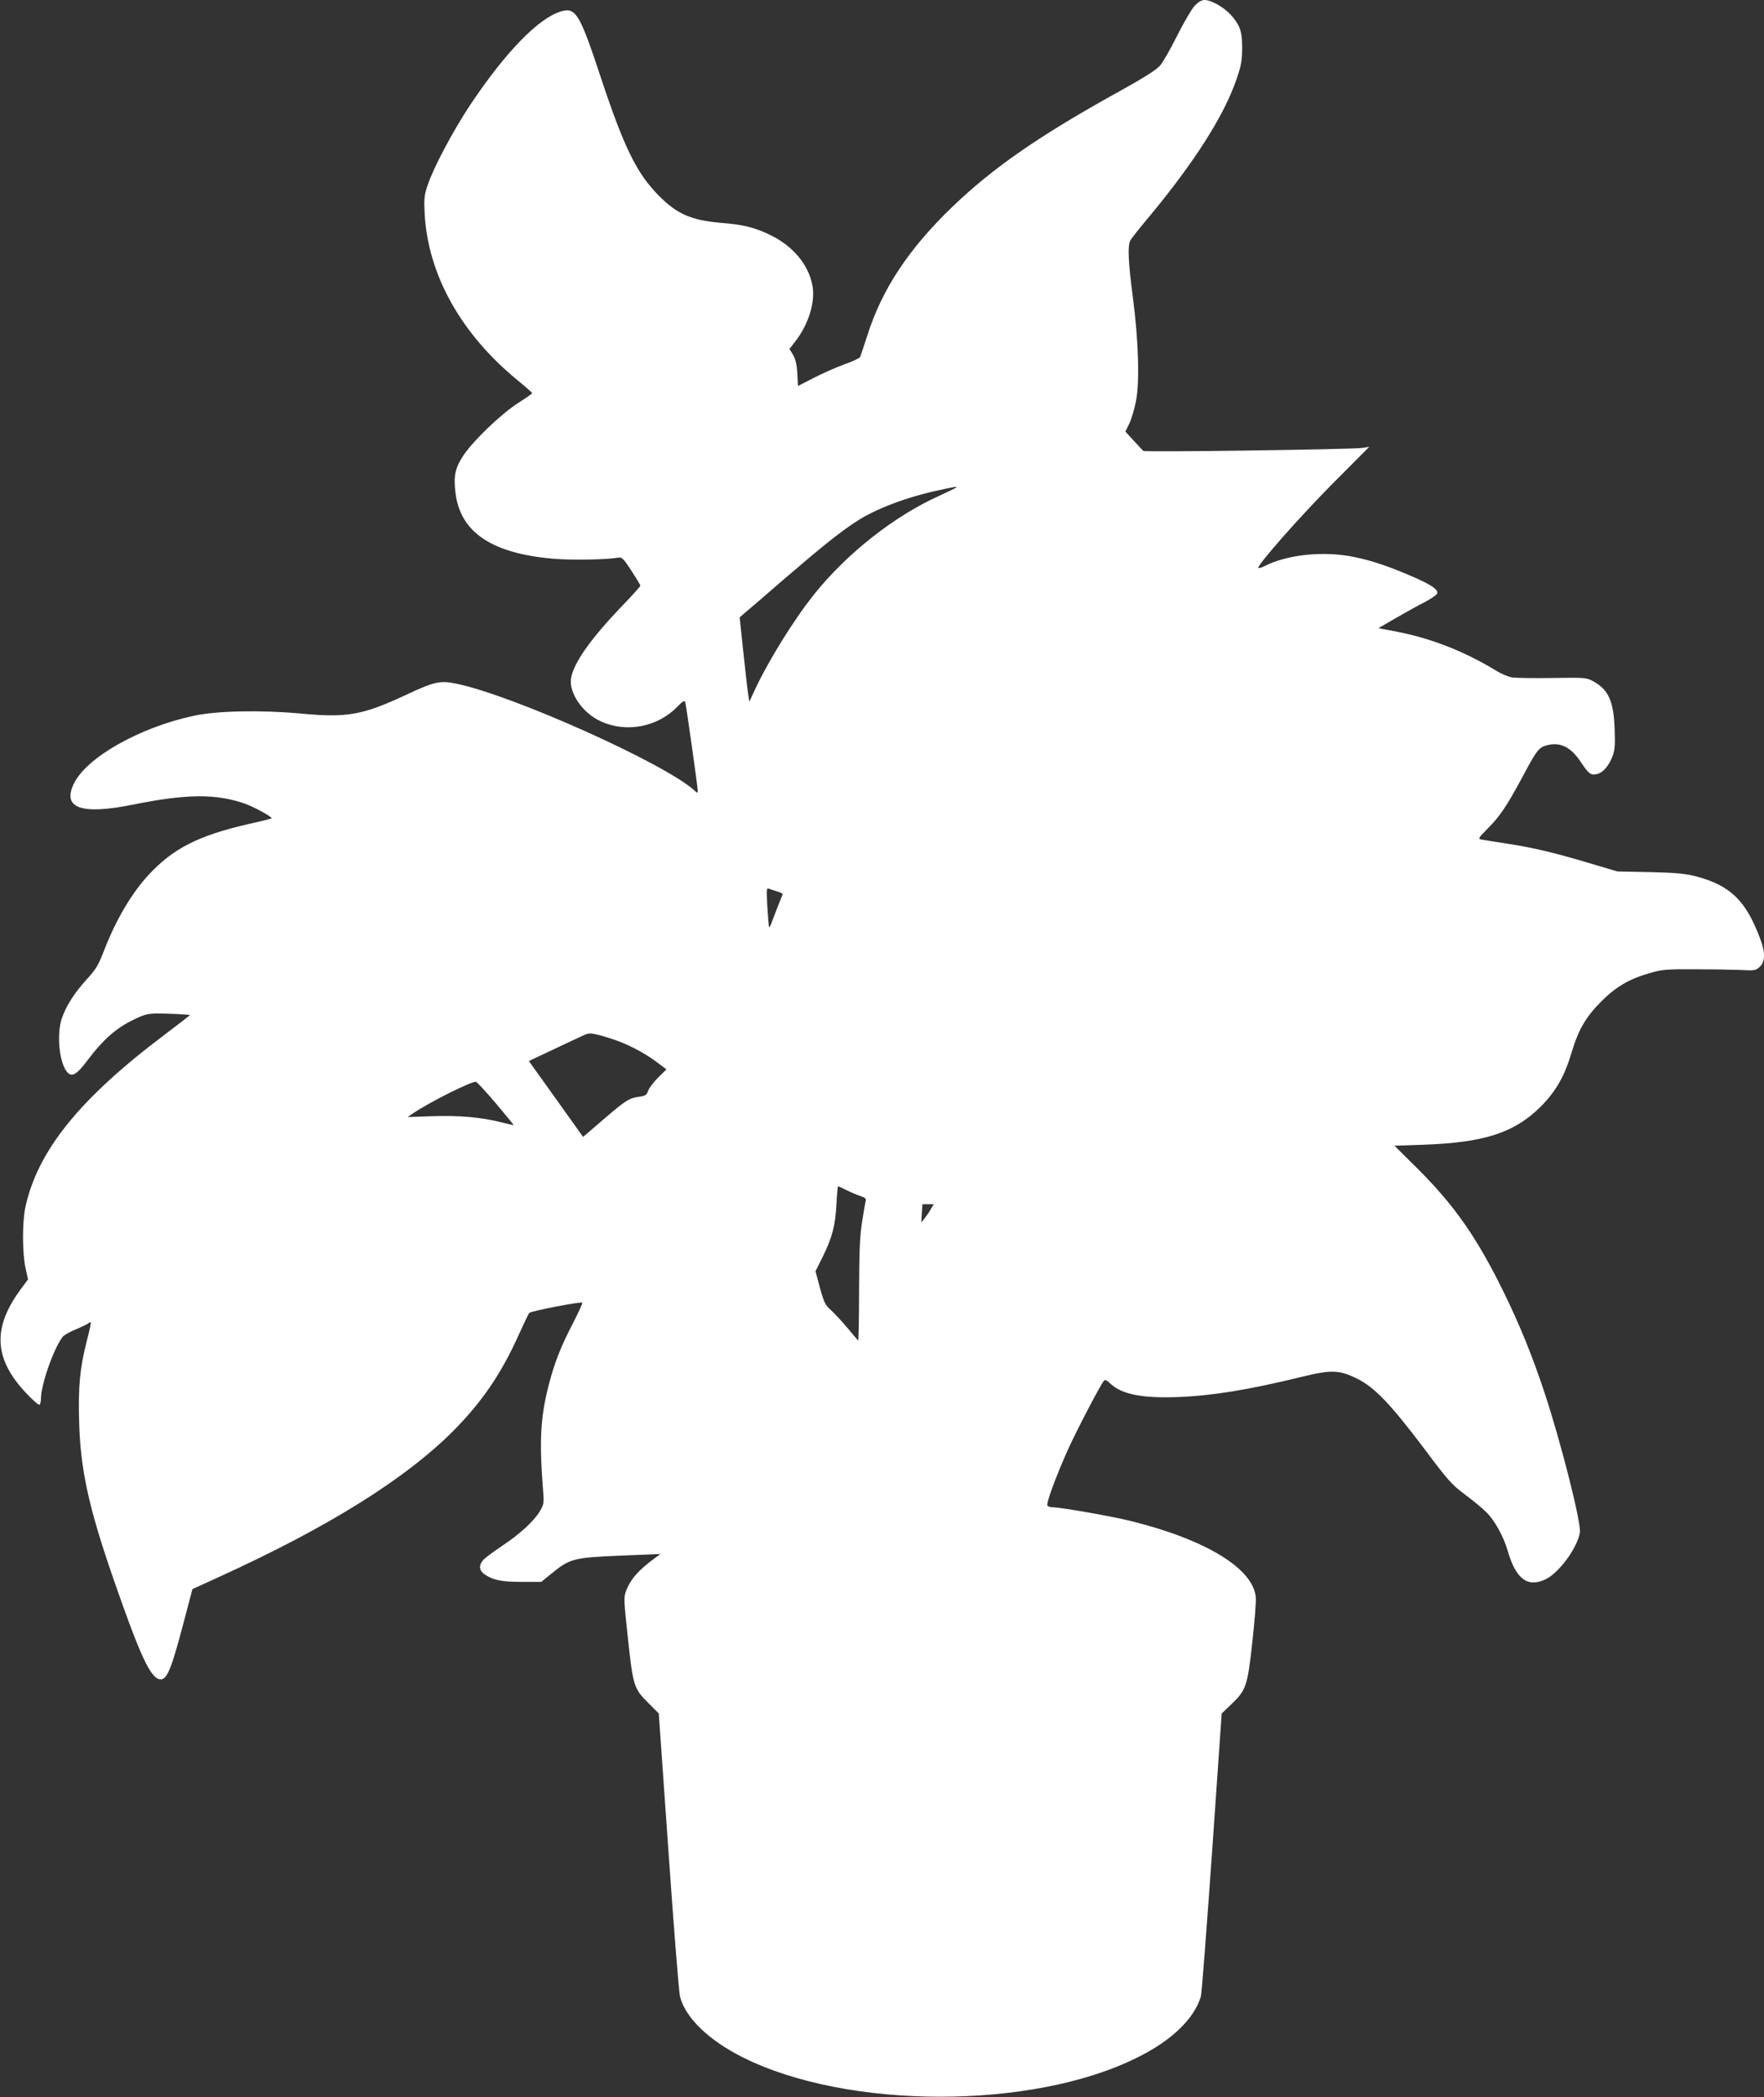 <?xml version="1.0" standalone="no"?>
<!DOCTYPE svg PUBLIC "-//W3C//DTD SVG 20010904//EN"
 "http://www.w3.org/TR/2001/REC-SVG-20010904/DTD/svg10.dtd">
<svg version="1.0" xmlns="http://www.w3.org/2000/svg"
 width="1077pt" height="1280pt" viewBox="0 0 1077 1280"
 preserveAspectRatio="xMidYMid meet">
<rect x="0" y="0" width="1077" height="1280" fill="#333333" stroke="none"/>
<g transform="translate(0,1280) scale(0.1,-0.1)"
fill="#ffffff" stroke="none">
<path d="M7294 12765 c-18 -20 -66 -101 -106 -181 -40 -80 -87 -163 -105 -184
-24 -27 -95 -72 -246 -156 -487 -269 -772 -466 -1020 -704 -268 -257 -433
-506 -522 -789 -21 -64 -40 -122 -44 -130 -3 -7 -47 -28 -96 -45 -50 -18 -133
-55 -186 -82 l-97 -50 -4 77 c-3 54 -11 87 -26 113 l-22 36 37 48 c81 105 122
241 103 340 -23 125 -117 238 -250 304 -98 49 -170 67 -310 78 -180 16 -265
53 -376 164 -137 138 -214 295 -358 730 -126 381 -151 422 -239 397 -138 -40
-341 -249 -556 -571 -105 -158 -226 -386 -261 -493 -20 -60 -22 -80 -17 -175
21 -371 223 -731 566 -1012 50 -41 91 -77 90 -80 0 -3 -39 -30 -86 -60 -103
-66 -273 -229 -334 -320 -50 -76 -61 -125 -48 -228 29 -240 219 -369 594 -402
109 -10 330 -6 397 6 25 5 32 -2 83 -79 30 -47 55 -88 55 -92 0 -4 -54 -64
-121 -133 -183 -192 -285 -336 -302 -429 -17 -89 70 -217 184 -267 155 -70
345 -33 465 91 35 36 43 40 48 26 6 -22 76 -514 76 -539 0 -16 -2 -16 -22 3
-183 164 -1095 574 -1446 649 -105 22 -136 16 -319 -70 -261 -121 -355 -138
-638 -111 -243 22 -512 17 -653 -14 -330 -71 -654 -254 -731 -414 -73 -150 45
-192 361 -128 328 66 505 67 680 7 60 -21 174 -84 166 -91 -2 -2 -66 -18 -143
-35 -304 -70 -459 -149 -608 -310 -104 -112 -201 -277 -273 -465 -33 -85 -48
-111 -104 -172 -74 -81 -126 -162 -152 -237 -33 -97 -17 -267 30 -327 30 -37
60 -20 132 77 87 115 167 187 267 236 67 34 92 41 145 42 60 1 208 -6 208 -10
0 -1 -69 -54 -152 -117 -523 -393 -781 -713 -854 -1060 -18 -89 -18 -269 1
-362 l16 -74 -46 -62 c-172 -234 -162 -422 32 -629 41 -44 79 -77 84 -74 5 3
9 20 9 37 0 86 79 310 133 378 7 10 42 29 77 44 36 15 71 32 78 37 7 6 14 9
16 7 3 -2 -9 -55 -25 -117 -41 -162 -52 -276 -46 -486 8 -296 58 -525 209
-961 166 -479 230 -615 289 -615 40 0 67 67 143 358 l51 193 160 73 c668 304
1142 600 1435 895 173 175 291 347 398 586 30 66 58 125 63 131 9 12 316 71
324 63 3 -3 -22 -57 -54 -120 -77 -147 -116 -247 -151 -383 -51 -199 -58 -341
-34 -648 6 -70 4 -81 -19 -120 -35 -61 -126 -144 -237 -217 -52 -35 -103 -73
-112 -85 -26 -31 -22 -62 9 -84 52 -36 104 -47 228 -47 l120 0 60 49 c114 93
135 99 419 111 l248 10 -27 -20 c-104 -75 -154 -132 -181 -201 -17 -44 -16
-54 10 -296 31 -289 36 -305 127 -395 l61 -61 59 -838 c32 -462 64 -860 70
-886 30 -130 174 -270 384 -375 638 -320 1769 -321 2409 -1 210 104 347 236
388 373 5 16 35 412 68 878 l59 849 61 58 c88 84 97 111 126 377 14 126 24
249 21 275 -16 174 -303 350 -757 463 -113 29 -433 85 -480 85 -16 0 -32 5
-35 11 -9 13 53 180 126 343 55 121 201 400 220 420 5 6 20 0 36 -17 71 -67
192 -92 412 -84 212 8 434 44 761 124 180 44 228 42 338 -13 104 -51 204 -156
406 -424 146 -195 169 -221 248 -280 48 -36 108 -85 132 -109 52 -51 106 -149
131 -236 50 -173 122 -227 232 -174 82 40 191 188 209 284 10 55 -115 550
-217 858 -74 223 -151 412 -249 612 -162 330 -298 525 -519 746 l-147 146 176
6 c372 13 556 73 716 232 92 92 146 185 189 330 42 140 87 218 180 311 90 91
171 139 302 176 68 20 101 23 263 22 102 0 228 -2 282 -4 91 -5 97 -4 122 19
34 32 35 88 2 173 -86 231 -182 324 -391 379 -65 17 -118 22 -280 26 l-200 4
-165 49 c-218 65 -346 96 -510 121 -74 11 -145 23 -157 25 -20 4 -16 10 40 67
75 75 115 135 208 307 90 170 104 188 153 201 82 22 147 -10 209 -104 47 -71
60 -80 96 -72 37 8 73 49 96 109 14 37 17 68 13 168 -6 170 -38 240 -133 291
-38 21 -51 22 -245 19 -113 -2 -224 0 -246 3 -23 3 -68 22 -100 42 -191 116
-391 195 -598 236 l-120 23 105 61 c57 33 136 77 176 97 39 21 74 44 77 53 9
22 -29 50 -128 94 -151 67 -267 107 -376 129 -187 39 -413 16 -553 -57 -16 -8
-31 -12 -34 -9 -12 12 255 315 459 520 l218 219 -43 -7 c-63 -9 -1330 -27
-1337 -18 -4 4 -30 32 -58 62 l-51 56 24 49 c13 28 31 88 40 134 24 115 16
378 -19 641 -28 212 -32 310 -15 342 6 12 55 74 109 138 283 340 465 626 541
851 27 78 32 110 33 184 0 104 -13 141 -70 205 -42 46 -119 90 -160 90 -18 0
-38 -12 -60 -35z m-1457 -2941 c-3 -3 -48 -25 -100 -49 -273 -122 -562 -349
-762 -597 -129 -160 -291 -422 -375 -607 l-25 -54 -6 39 c-4 21 -17 137 -30
258 l-23 218 29 25 c17 14 120 102 229 197 242 208 345 291 451 361 118 78
309 151 512 194 102 22 108 23 100 15z m-1089 -2466 c18 -5 32 -13 30 -17 -12
-29 -67 -170 -72 -185 -4 -10 -8 -17 -10 -15 -2 2 -7 57 -11 123 -6 113 -6
118 12 111 10 -4 33 -11 51 -17z m-972 -913 c82 -31 170 -79 241 -133 l52 -39
-50 -49 c-27 -27 -55 -63 -61 -80 -10 -28 -17 -33 -57 -38 -59 -8 -82 -22
-223 -144 l-118 -101 -165 231 -166 232 123 58 c68 32 150 71 183 86 58 28 61
29 116 16 31 -7 87 -25 125 -39z m-748 -380 c60 -71 109 -131 108 -132 -1 -1
-35 7 -76 17 -119 31 -261 43 -423 37 l-148 -5 33 23 c99 67 360 198 384 192
6 -1 61 -60 122 -132z m2140 -529 c26 -13 64 -29 85 -36 28 -9 36 -16 33 -28
-3 -10 -13 -69 -23 -132 -14 -91 -17 -180 -18 -422 0 -169 -3 -304 -6 -300 -4
4 -33 39 -65 77 -33 39 -77 87 -100 108 -36 32 -43 47 -68 137 l-27 101 46 92
c57 118 75 186 82 320 3 59 8 107 10 107 2 0 25 -11 51 -24z m515 -116 c-9
-17 -27 -42 -38 -56 l-20 -25 3 55 4 56 34 0 35 0 -18 -30z"/>
</g>
</svg>
